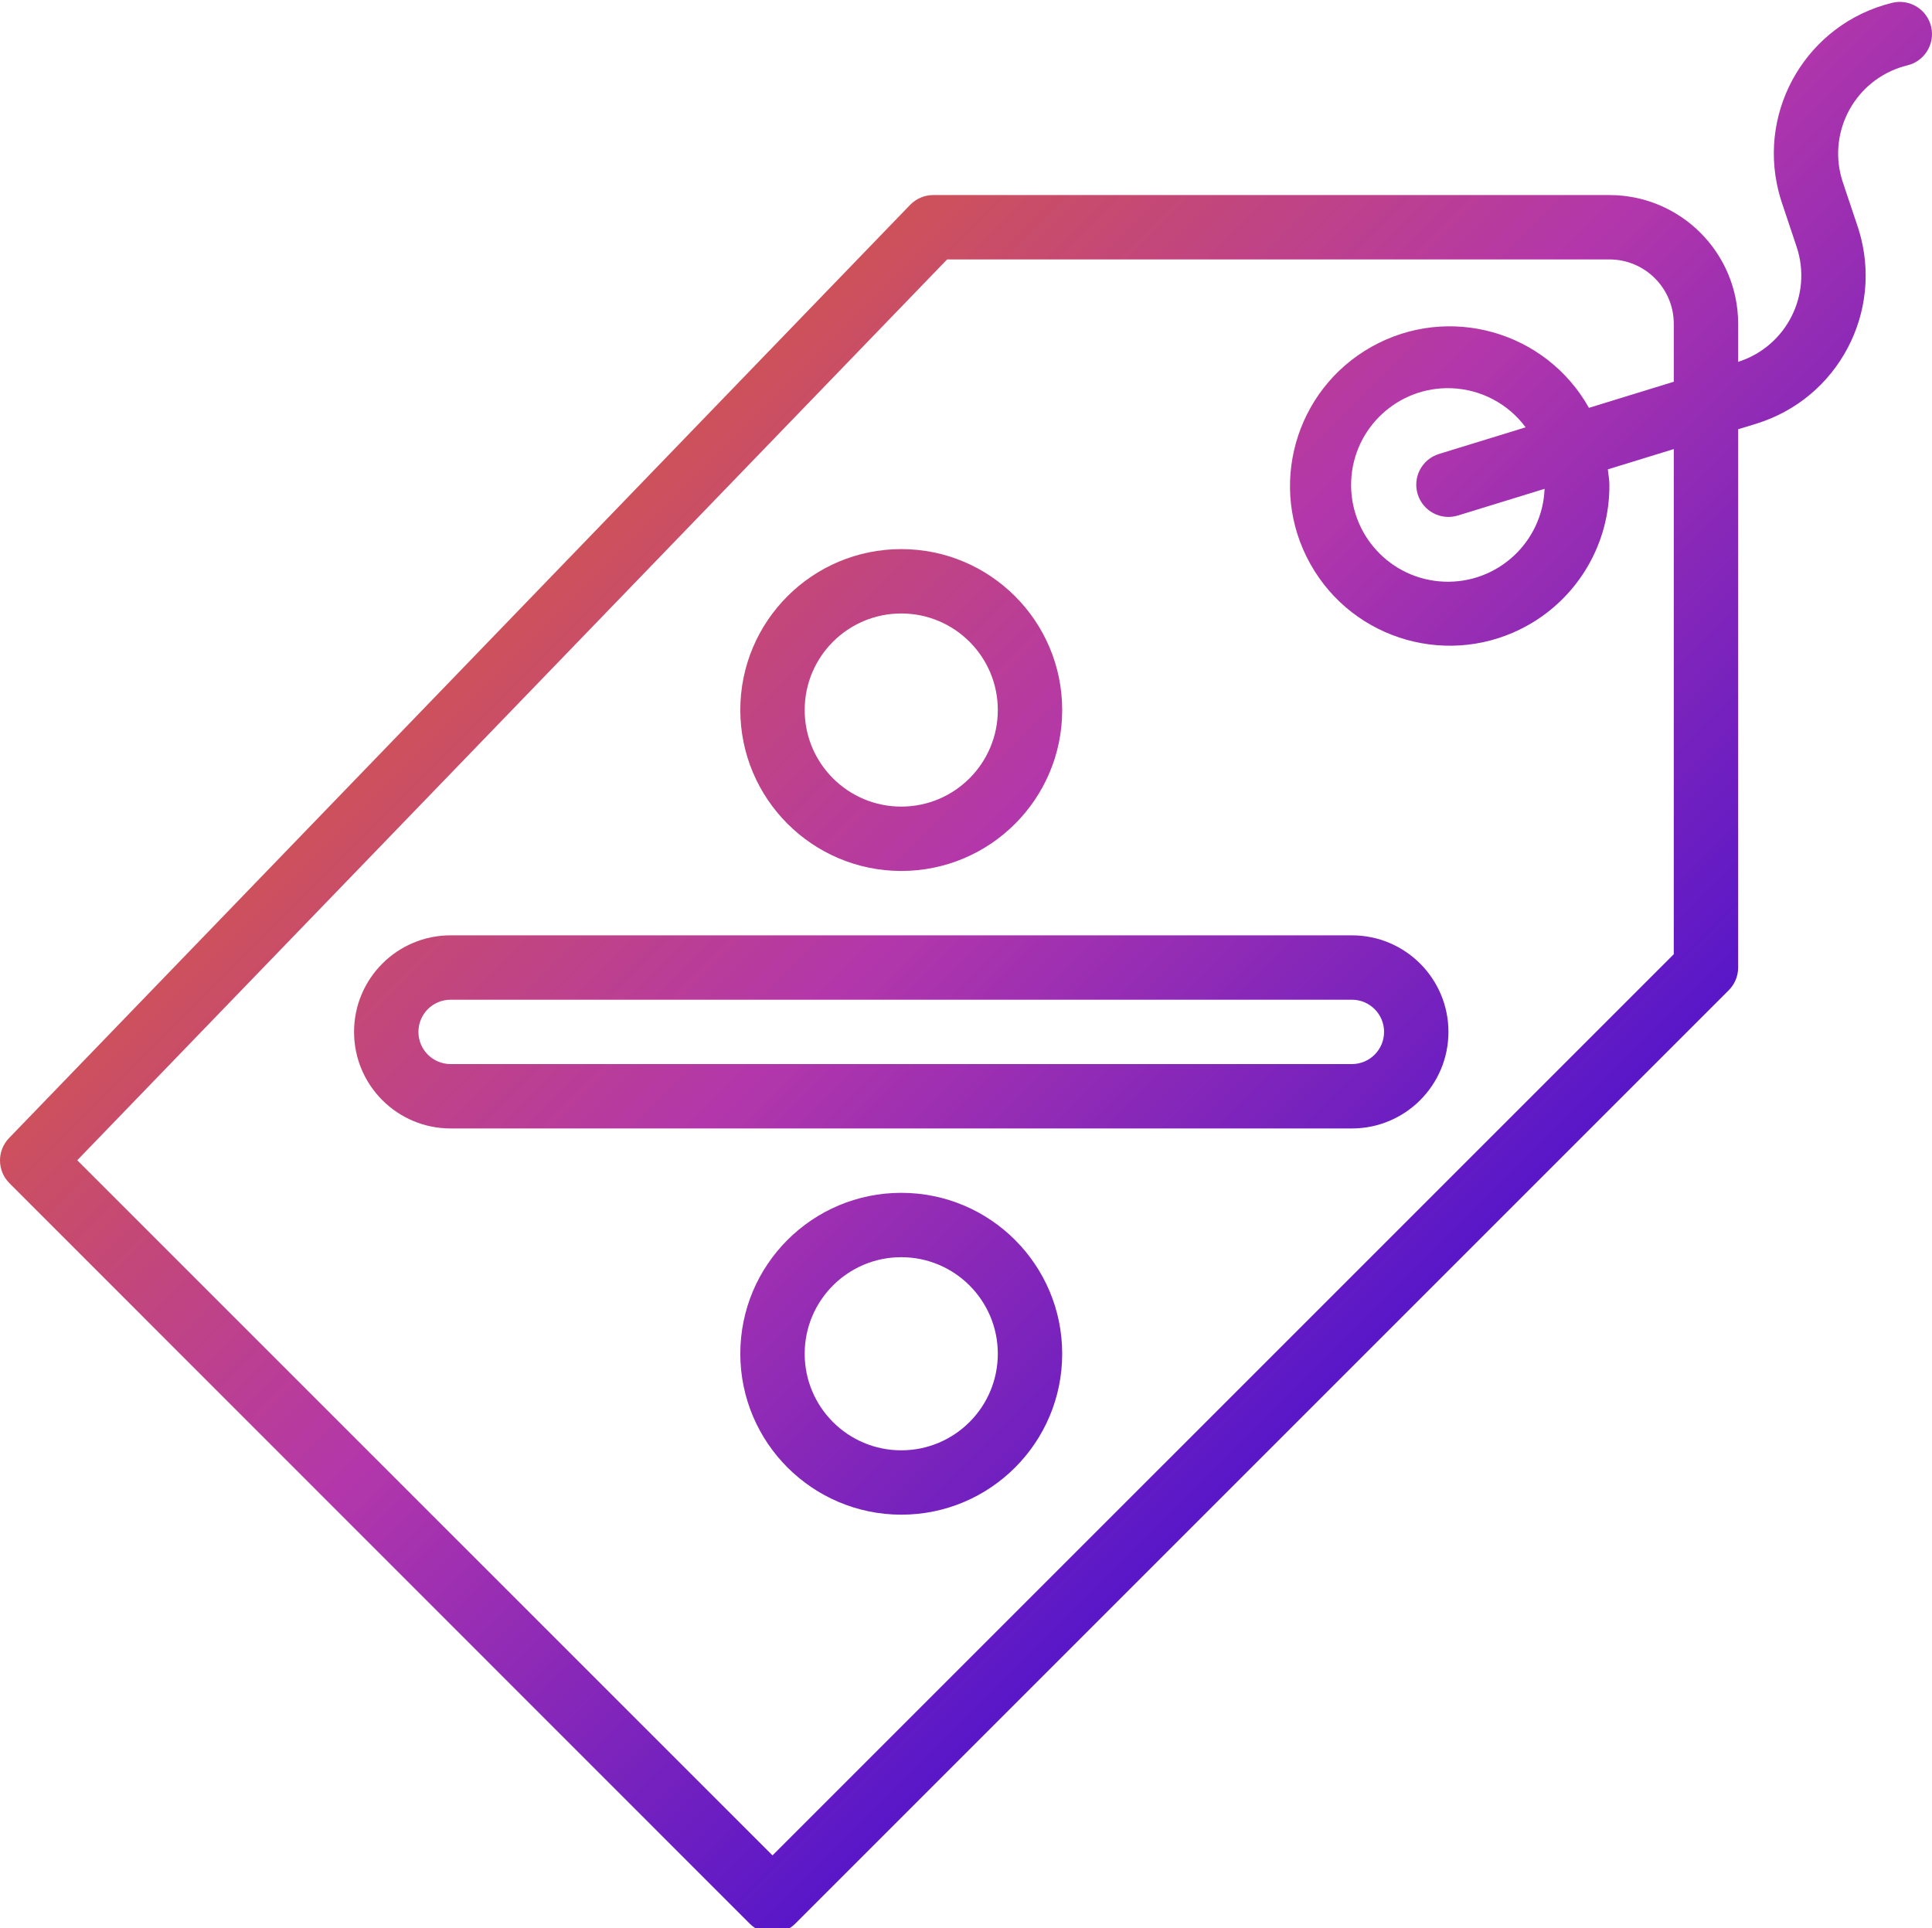 <!-- icon666.com - MILLIONS vector ICONS FREE --><svg xmlns="http://www.w3.org/2000/svg" xmlns:xlink="http://www.w3.org/1999/xlink" viewBox="0 0 512 511"><linearGradient id="a"><stop offset="0" stop-color="#e06422"/><stop offset=".437" stop-color="#b337aa"/><stop offset="1" stop-color="#1600de"/></linearGradient><linearGradient id="b" gradientTransform="matrix(.995 0 0 -.995 -0 503.216)" gradientUnits="userSpaceOnUse" x1="132.173" x2="497.851" xlink:href="#a" y1="471.544" y2="105.875"/><linearGradient id="c" gradientTransform="matrix(.995 0 0 -.995 -0 503.216)" gradientUnits="userSpaceOnUse" x1="65.704" x2="431.381" xlink:href="#a" y1="405.075" y2="39.397"/><linearGradient id="d" gradientTransform="matrix(.995 0 0 -.995 -0 503.216)" gradientUnits="userSpaceOnUse" x1="108.563" x2="474.24" xlink:href="#a" y1="447.934" y2="82.256"/><linearGradient id="e" gradientTransform="matrix(.995 0 0 -.995 -0 503.216)" gradientUnits="userSpaceOnUse" x1="22.86" x2="388.537" xlink:href="#a" y1="362.231" y2="-3.447"/><path d="m198.688 509.828c3.332 3.332 8.73 3.332 12.062 0l247.375-247.375c1.598-1.602 2.5-3.77 2.5-6.031v-142.652l4.77-1.465c21.688-6.664 33.867-29.645 27.207-51.332-.098-.32-.199-.637-.305-.949l-3.934-11.738c-4.195-12.605 2.625-26.227 15.227-30.422.578-.191 1.16-.359 1.75-.508 4.598-1.035 7.484-5.602 6.449-10.195-1.035-4.598-5.598-7.484-10.195-6.449-.129.027-.254.059-.383.094-22.02 5.512-35.398 27.828-29.891 49.848.258 1.023.555 2.039.887 3.039l3.934 11.773c4.172 12.59-2.652 26.176-15.242 30.344-.09.031-.18.062-.273.09v-10.082c0-18.844-15.277-34.121-34.121-34.121h-179.133c-2.309-.012-4.527.91-6.145 2.562l-238.844 247.375c-3.219 3.348-3.172 8.652.109 11.941zm52.309-441.07h175.508c9.422 0 17.062 7.637 17.062 17.062v15.352l-22.48 6.918c-11.441-20.379-37.238-27.625-57.617-16.18-20.379 11.441-27.625 37.238-16.184 57.617 11.445 20.379 37.238 27.625 57.621 16.184 13.445-7.551 21.723-21.82 21.598-37.238 0-1.402-.281-2.715-.41-4.078l17.473-5.375v133.871l-238.848 238.844-184.25-184.234zm124.703 62.219c1.383 4.504 6.156 7.031 10.66 5.648h.004l22.969-7.074c-.566 14.156-12.5 25.172-26.652 24.605-14.156-.566-25.172-12.5-24.605-26.656.566-14.156 12.5-25.172 26.656-24.605 7.758.312 14.957 4.121 19.578 10.355l-22.961 7.062c-4.504 1.383-7.031 6.156-5.648 10.66zm0 0" fill="url(#b)"/><path d="m383.852 273.48c0-14.133-11.457-25.59-25.59-25.59h-238.844c-14.133 0-25.59 11.457-25.59 25.59 0 14.137 11.457 25.594 25.59 25.594h238.844c14.133 0 25.59-11.457 25.59-25.594zm-272.965 0c0-4.711 3.82-8.527 8.531-8.527h238.844c4.711 0 8.531 3.816 8.531 8.527 0 4.711-3.82 8.531-8.531 8.531h-238.844c-4.711 0-8.531-3.82-8.531-8.531zm0 0" fill="url(#c)"/><path d="m238.84 230.832c23.555 0 42.652-19.098 42.652-42.652 0-23.555-19.094-42.652-42.652-42.652-23.555 0-42.652 19.098-42.652 42.652.031 23.543 19.109 42.621 42.652 42.652zm0-68.242c14.133 0 25.59 11.457 25.59 25.59 0 14.133-11.457 25.59-25.59 25.59-14.133 0-25.59-11.457-25.59-25.59 0-14.133 11.457-25.59 25.59-25.59zm0 0" fill="url(#d)"/><path d="m238.84 401.434c23.555 0 42.652-19.094 42.652-42.648 0-23.559-19.094-42.652-42.652-42.652-23.555 0-42.652 19.094-42.652 42.652.031 23.543 19.109 42.621 42.652 42.648zm0-68.242c14.133 0 25.59 11.457 25.59 25.594 0 14.133-11.457 25.59-25.59 25.59-14.133 0-25.59-11.457-25.59-25.59 0-14.137 11.457-25.594 25.59-25.594zm0 0" fill="url(#e)"/></svg>